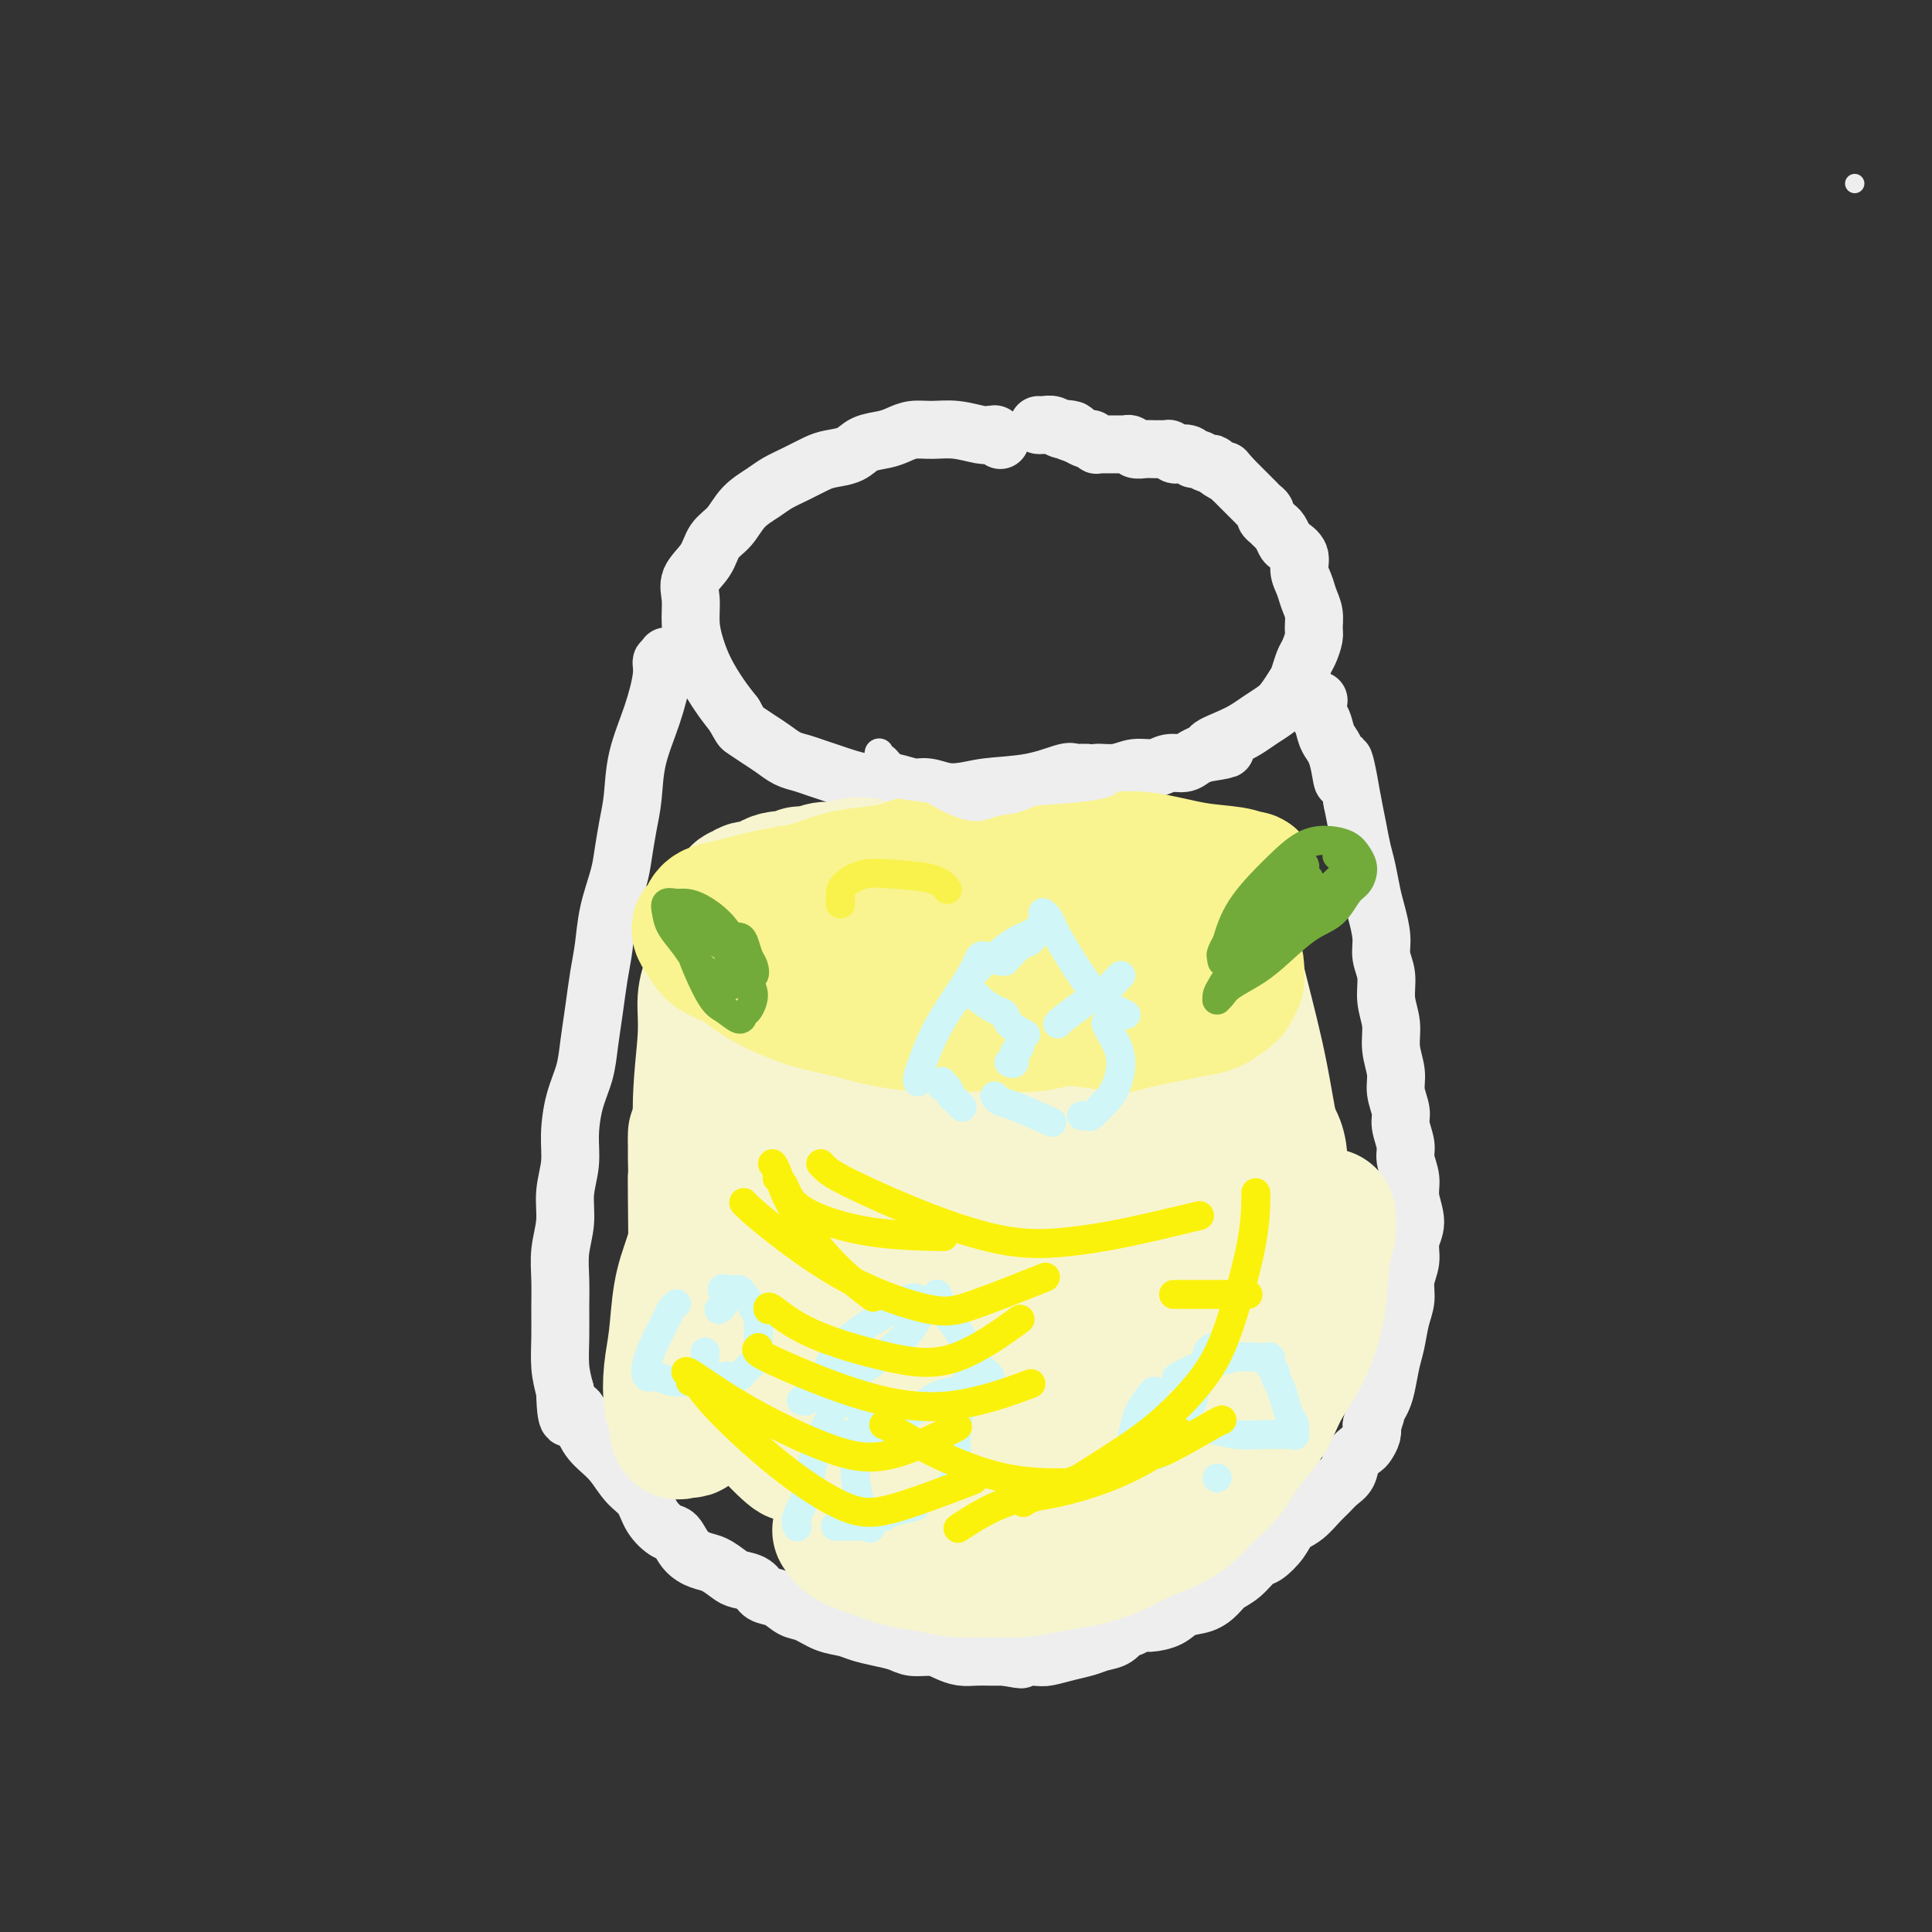 <svg viewBox='0 0 400 400' version='1.1' xmlns='http://www.w3.org/2000/svg' xmlns:xlink='http://www.w3.org/1999/xlink'><rect x="0" y="0" width="400" height="400" fill="#333333" stroke="none"/><g fill='none' stroke='rgb(238,238,238)' stroke-width='4' stroke-linecap='round' stroke-linejoin='round'><path d='M384,38c0.000,0.000 0.000,0.000 0,0c0.000,0.000 0.000,0.000 0,0c-0.000,0.000 0.000,0.000 0,0'/></g>
<g fill='none' stroke='rgb(238,238,238)' stroke-width='12' stroke-linecap='round' stroke-linejoin='round'><path d='M207,91c-0.032,-0.031 -0.064,-0.061 0,0c0.064,0.061 0.224,0.214 0,0c-0.224,-0.214 -0.831,-0.793 -1,-1c-0.169,-0.207 0.101,-0.041 0,0c-0.101,0.041 -0.572,-0.042 -1,0c-0.428,0.042 -0.814,0.210 -2,0c-1.186,-0.210 -3.173,-0.799 -5,-1c-1.827,-0.201 -3.494,-0.013 -5,0c-1.506,0.013 -2.853,-0.147 -4,0c-1.147,0.147 -2.096,0.603 -3,1c-0.904,0.397 -1.763,0.736 -3,1c-1.237,0.264 -2.851,0.455 -4,1c-1.149,0.545 -1.834,1.444 -3,2c-1.166,0.556 -2.814,0.767 -4,1c-1.186,0.233 -1.910,0.487 -3,1c-1.090,0.513 -2.546,1.285 -4,2c-1.454,0.715 -2.908,1.373 -4,2c-1.092,0.627 -1.824,1.224 -3,2c-1.176,0.776 -2.796,1.733 -4,3c-1.204,1.267 -1.993,2.844 -3,4c-1.007,1.156 -2.232,1.890 -3,3c-0.768,1.110 -1.079,2.596 -2,4c-0.921,1.404 -2.452,2.727 -3,4c-0.548,1.273 -0.114,2.497 0,4c0.114,1.503 -0.094,3.287 0,5c0.094,1.713 0.489,3.356 1,5c0.511,1.644 1.138,3.289 2,5c0.862,1.711 1.961,3.489 3,5c1.039,1.511 2.020,2.756 3,4'/><path d='M152,148c1.547,2.749 1.415,2.620 2,3c0.585,0.380 1.889,1.268 3,2c1.111,0.732 2.030,1.310 3,2c0.970,0.690 1.991,1.494 3,2c1.009,0.506 2.006,0.714 3,1c0.994,0.286 1.985,0.651 3,1c1.015,0.349 2.056,0.681 3,1c0.944,0.319 1.793,0.625 3,1c1.207,0.375 2.772,0.817 4,1c1.228,0.183 2.118,0.105 3,0c0.882,-0.105 1.757,-0.238 3,0c1.243,0.238 2.853,0.849 4,1c1.147,0.151 1.829,-0.156 3,0c1.171,0.156 2.830,0.775 4,1c1.170,0.225 1.849,0.056 3,0c1.151,-0.056 2.772,0.000 4,0c1.228,-0.000 2.062,-0.057 3,0c0.938,0.057 1.981,0.226 3,0c1.019,-0.226 2.015,-0.848 3,-1c0.985,-0.152 1.959,0.165 3,0c1.041,-0.165 2.147,-0.814 3,-1c0.853,-0.186 1.452,0.090 3,0c1.548,-0.090 4.046,-0.545 5,-1c0.954,-0.455 0.366,-0.911 1,-1c0.634,-0.089 2.491,0.187 4,0c1.509,-0.187 2.669,-0.838 4,-1c1.331,-0.162 2.832,0.164 4,0c1.168,-0.164 2.004,-0.817 3,-1c0.996,-0.183 2.153,0.105 3,0c0.847,-0.105 1.385,-0.601 2,-1c0.615,-0.399 1.308,-0.699 2,-1'/><path d='M249,156c8.525,-1.368 3.338,-0.790 2,-1c-1.338,-0.210 1.174,-1.210 3,-2c1.826,-0.790 2.965,-1.370 4,-2c1.035,-0.630 1.965,-1.308 3,-2c1.035,-0.692 2.175,-1.397 3,-2c0.825,-0.603 1.334,-1.105 2,-2c0.666,-0.895 1.489,-2.183 2,-3c0.511,-0.817 0.711,-1.163 1,-2c0.289,-0.837 0.667,-2.167 1,-3c0.333,-0.833 0.622,-1.171 1,-2c0.378,-0.829 0.845,-2.150 1,-3c0.155,-0.850 -0.001,-1.228 0,-2c0.001,-0.772 0.160,-1.940 0,-3c-0.160,-1.060 -0.638,-2.014 -1,-3c-0.362,-0.986 -0.608,-2.003 -1,-3c-0.392,-0.997 -0.931,-1.973 -1,-3c-0.069,-1.027 0.332,-2.107 0,-3c-0.332,-0.893 -1.398,-1.601 -2,-2c-0.602,-0.399 -0.740,-0.488 -1,-1c-0.260,-0.512 -0.643,-1.447 -1,-2c-0.357,-0.553 -0.687,-0.726 -1,-1c-0.313,-0.274 -0.609,-0.651 -1,-1c-0.391,-0.349 -0.878,-0.671 -1,-1c-0.122,-0.329 0.122,-0.666 0,-1c-0.122,-0.334 -0.610,-0.667 -1,-1c-0.390,-0.333 -0.682,-0.667 -1,-1c-0.318,-0.333 -0.663,-0.667 -1,-1c-0.337,-0.333 -0.668,-0.667 -1,-1c-0.332,-0.333 -0.666,-0.667 -1,-1c-0.334,-0.333 -0.667,-0.667 -1,-1c-0.333,-0.333 -0.667,-0.667 -1,-1'/><path d='M255,99c-2.285,-2.659 -0.997,-1.305 -1,-1c-0.003,0.305 -1.296,-0.439 -2,-1c-0.704,-0.561 -0.817,-0.939 -1,-1c-0.183,-0.061 -0.434,0.194 -1,0c-0.566,-0.194 -1.447,-0.835 -2,-1c-0.553,-0.165 -0.779,0.148 -1,0c-0.221,-0.148 -0.436,-0.758 -1,-1c-0.564,-0.242 -1.476,-0.117 -2,0c-0.524,0.117 -0.661,0.228 -1,0c-0.339,-0.228 -0.878,-0.793 -1,-1c-0.122,-0.207 0.175,-0.055 0,0c-0.175,0.055 -0.823,0.015 -1,0c-0.177,-0.015 0.118,-0.003 0,0c-0.118,0.003 -0.647,-0.003 -1,0c-0.353,0.003 -0.529,0.015 -1,0c-0.471,-0.015 -1.238,-0.057 -2,0c-0.762,0.057 -1.518,0.211 -2,0c-0.482,-0.211 -0.689,-0.789 -1,-1c-0.311,-0.211 -0.727,-0.057 -1,0c-0.273,0.057 -0.403,0.015 -1,0c-0.597,-0.015 -1.661,-0.004 -2,0c-0.339,0.004 0.049,0.001 0,0c-0.049,-0.001 -0.534,0.001 -1,0c-0.466,-0.001 -0.913,-0.004 -1,0c-0.087,0.004 0.188,0.015 0,0c-0.188,-0.015 -0.837,-0.056 -1,0c-0.163,0.056 0.161,0.208 0,0c-0.161,-0.208 -0.806,-0.777 -1,-1c-0.194,-0.223 0.063,-0.098 0,0c-0.063,0.098 -0.447,0.171 -1,0c-0.553,-0.171 -1.277,-0.585 -2,-1'/><path d='M223,90c-5.080,-1.635 -1.782,-1.223 -1,-1c0.782,0.223 -0.954,0.256 -2,0c-1.046,-0.256 -1.404,-0.801 -2,-1c-0.596,-0.199 -1.430,-0.054 -2,0c-0.570,0.054 -0.877,0.015 -1,0c-0.123,-0.015 -0.061,-0.008 0,0'/><path d='M138,136c0.009,0.033 0.018,0.067 0,0c-0.018,-0.067 -0.062,-0.233 0,0c0.062,0.233 0.230,0.867 0,1c-0.230,0.133 -0.860,-0.234 -1,0c-0.140,0.234 0.208,1.067 0,3c-0.208,1.933 -0.973,4.964 -2,8c-1.027,3.036 -2.316,6.077 -3,9c-0.684,2.923 -0.765,5.728 -1,8c-0.235,2.272 -0.626,4.010 -1,6c-0.374,1.990 -0.730,4.231 -1,6c-0.270,1.769 -0.453,3.065 -1,5c-0.547,1.935 -1.456,4.508 -2,7c-0.544,2.492 -0.722,4.903 -1,7c-0.278,2.097 -0.655,3.881 -1,6c-0.345,2.119 -0.657,4.571 -1,7c-0.343,2.429 -0.718,4.833 -1,7c-0.282,2.167 -0.472,4.097 -1,6c-0.528,1.903 -1.394,3.778 -2,6c-0.606,2.222 -0.951,4.792 -1,7c-0.049,2.208 0.197,4.056 0,6c-0.197,1.944 -0.837,3.985 -1,6c-0.163,2.015 0.153,4.004 0,6c-0.153,1.996 -0.774,4.000 -1,6c-0.226,2.000 -0.058,3.997 0,6c0.058,2.003 0.005,4.011 0,6c-0.005,1.989 0.037,3.959 0,6c-0.037,2.041 -0.153,4.155 0,6c0.153,1.845 0.577,3.423 1,5'/><path d='M117,288c0.215,8.918 1.254,4.714 2,4c0.746,-0.714 1.201,2.062 2,4c0.799,1.938 1.942,3.039 3,4c1.058,0.961 2.030,1.781 3,3c0.970,1.219 1.937,2.836 3,4c1.063,1.164 2.223,1.877 3,3c0.777,1.123 1.170,2.658 2,4c0.830,1.342 2.098,2.491 3,3c0.902,0.509 1.439,0.378 2,1c0.561,0.622 1.146,1.998 2,3c0.854,1.002 1.976,1.629 3,2c1.024,0.371 1.950,0.485 3,1c1.050,0.515 2.224,1.432 3,2c0.776,0.568 1.156,0.786 2,1c0.844,0.214 2.154,0.423 3,1c0.846,0.577 1.229,1.520 2,2c0.771,0.480 1.928,0.496 3,1c1.072,0.504 2.057,1.497 3,2c0.943,0.503 1.844,0.516 3,1c1.156,0.484 2.568,1.439 4,2c1.432,0.561 2.885,0.729 4,1c1.115,0.271 1.891,0.646 3,1c1.109,0.354 2.551,0.686 4,1c1.449,0.314 2.905,0.610 4,1c1.095,0.390 1.829,0.875 3,1c1.171,0.125 2.778,-0.110 4,0c1.222,0.110 2.060,0.565 3,1c0.940,0.435 1.984,0.848 3,1c1.016,0.152 2.004,0.041 3,0c0.996,-0.041 1.999,-0.012 3,0c1.001,0.012 2.001,0.006 3,0'/><path d='M208,343c5.969,1.086 2.393,0.302 2,0c-0.393,-0.302 2.397,-0.123 4,0c1.603,0.123 2.018,0.189 3,0c0.982,-0.189 2.529,-0.633 4,-1c1.471,-0.367 2.865,-0.658 4,-1c1.135,-0.342 2.009,-0.737 3,-1c0.991,-0.263 2.098,-0.396 3,-1c0.902,-0.604 1.600,-1.680 2,-2c0.400,-0.320 0.504,0.118 1,0c0.496,-0.118 1.385,-0.790 2,-1c0.615,-0.210 0.955,0.043 2,0c1.045,-0.043 2.793,-0.382 4,-1c1.207,-0.618 1.873,-1.515 3,-2c1.127,-0.485 2.715,-0.558 4,-1c1.285,-0.442 2.269,-1.255 3,-2c0.731,-0.745 1.211,-1.424 2,-2c0.789,-0.576 1.887,-1.050 3,-2c1.113,-0.950 2.240,-2.375 3,-3c0.760,-0.625 1.152,-0.450 2,-1c0.848,-0.550 2.153,-1.824 3,-3c0.847,-1.176 1.238,-2.255 2,-3c0.762,-0.745 1.896,-1.157 3,-2c1.104,-0.843 2.179,-2.116 3,-3c0.821,-0.884 1.390,-1.378 2,-2c0.610,-0.622 1.262,-1.370 2,-2c0.738,-0.630 1.560,-1.141 2,-2c0.440,-0.859 0.496,-2.064 1,-3c0.504,-0.936 1.455,-1.601 2,-2c0.545,-0.399 0.685,-0.530 1,-1c0.315,-0.470 0.804,-1.277 1,-2c0.196,-0.723 0.098,-1.361 0,-2'/><path d='M284,295c0.952,-2.135 0.833,-2.474 1,-3c0.167,-0.526 0.622,-1.239 1,-2c0.378,-0.761 0.680,-1.571 1,-3c0.320,-1.429 0.659,-3.477 1,-5c0.341,-1.523 0.684,-2.521 1,-4c0.316,-1.479 0.605,-3.438 1,-5c0.395,-1.562 0.895,-2.727 1,-4c0.105,-1.273 -0.186,-2.654 0,-4c0.186,-1.346 0.850,-2.656 1,-4c0.150,-1.344 -0.212,-2.723 0,-4c0.212,-1.277 1.000,-2.451 1,-4c-0.000,-1.549 -0.789,-3.472 -1,-5c-0.211,-1.528 0.155,-2.663 0,-4c-0.155,-1.337 -0.830,-2.878 -1,-4c-0.170,-1.122 0.166,-1.825 0,-3c-0.166,-1.175 -0.833,-2.823 -1,-4c-0.167,-1.177 0.167,-1.882 0,-3c-0.167,-1.118 -0.833,-2.650 -1,-4c-0.167,-1.350 0.167,-2.517 0,-4c-0.167,-1.483 -0.833,-3.281 -1,-5c-0.167,-1.719 0.166,-3.357 0,-5c-0.166,-1.643 -0.832,-3.290 -1,-5c-0.168,-1.710 0.162,-3.485 0,-5c-0.162,-1.515 -0.817,-2.772 -1,-4c-0.183,-1.228 0.106,-2.427 0,-4c-0.106,-1.573 -0.606,-3.518 -1,-5c-0.394,-1.482 -0.683,-2.499 -1,-4c-0.317,-1.501 -0.662,-3.485 -1,-5c-0.338,-1.515 -0.668,-2.562 -1,-4c-0.332,-1.438 -0.666,-3.268 -1,-5c-0.334,-1.732 -0.667,-3.366 -1,-5'/><path d='M280,166c-2.432,-14.402 -2.014,-6.909 -2,-5c0.014,1.909 -0.378,-1.768 -1,-4c-0.622,-2.232 -1.474,-3.018 -2,-4c-0.526,-0.982 -0.726,-2.158 -1,-3c-0.274,-0.842 -0.623,-1.350 -1,-2c-0.377,-0.650 -0.781,-1.442 -1,-2c-0.219,-0.558 -0.251,-0.881 0,-1c0.251,-0.119 0.786,-0.034 1,0c0.214,0.034 0.107,0.017 0,0'/></g>
<g fill='none' stroke='rgb(247,245,208)' stroke-width='28' stroke-linecap='round' stroke-linejoin='round'><path d='M149,192c-0.003,0.016 -0.005,0.033 0,0c0.005,-0.033 0.019,-0.114 0,0c-0.019,0.114 -0.070,0.424 0,1c0.070,0.576 0.262,1.416 1,3c0.738,1.584 2.021,3.910 5,7c2.979,3.090 7.654,6.944 12,10c4.346,3.056 8.362,5.314 13,7c4.638,1.686 9.899,2.800 15,4c5.101,1.200 10.042,2.488 15,3c4.958,0.512 9.932,0.249 14,0c4.068,-0.249 7.228,-0.484 10,-1c2.772,-0.516 5.155,-1.313 7,-2c1.845,-0.687 3.150,-1.263 4,-2c0.850,-0.737 1.244,-1.636 1,-3c-0.244,-1.364 -1.124,-3.193 -2,-5c-0.876,-1.807 -1.746,-3.590 -3,-5c-1.254,-1.410 -2.892,-2.446 -5,-4c-2.108,-1.554 -4.686,-3.625 -7,-5c-2.314,-1.375 -4.365,-2.053 -7,-3c-2.635,-0.947 -5.854,-2.164 -9,-3c-3.146,-0.836 -6.217,-1.292 -9,-2c-2.783,-0.708 -5.277,-1.669 -8,-2c-2.723,-0.331 -5.677,-0.032 -8,0c-2.323,0.032 -4.017,-0.202 -6,0c-1.983,0.202 -4.256,0.839 -6,1c-1.744,0.161 -2.959,-0.153 -4,0c-1.041,0.153 -1.908,0.773 -3,1c-1.092,0.227 -2.409,0.061 -3,0c-0.591,-0.061 -0.454,-0.017 -1,0c-0.546,0.017 -1.773,0.009 -3,0'/><path d='M162,192c-5.415,0.496 -1.954,0.735 -1,1c0.954,0.265 -0.599,0.556 -1,1c-0.401,0.444 0.350,1.043 1,2c0.650,0.957 1.200,2.274 3,4c1.800,1.726 4.849,3.862 8,6c3.151,2.138 6.405,4.280 10,6c3.595,1.720 7.530,3.019 12,4c4.470,0.981 9.476,1.643 14,2c4.524,0.357 8.565,0.408 12,0c3.435,-0.408 6.264,-1.274 9,-2c2.736,-0.726 5.378,-1.313 7,-2c1.622,-0.687 2.224,-1.475 3,-2c0.776,-0.525 1.725,-0.789 2,-2c0.275,-1.211 -0.123,-3.371 0,-4c0.123,-0.629 0.768,0.271 0,-1c-0.768,-1.271 -2.948,-4.715 -4,-6c-1.052,-1.285 -0.976,-0.413 -2,-1c-1.024,-0.587 -3.150,-2.633 -5,-4c-1.850,-1.367 -3.425,-2.054 -5,-3c-1.575,-0.946 -3.150,-2.151 -5,-3c-1.850,-0.849 -3.974,-1.340 -6,-2c-2.026,-0.660 -3.952,-1.487 -6,-2c-2.048,-0.513 -4.217,-0.710 -6,-1c-1.783,-0.290 -3.179,-0.671 -5,-1c-1.821,-0.329 -4.066,-0.606 -6,-1c-1.934,-0.394 -3.557,-0.905 -5,-1c-1.443,-0.095 -2.707,0.226 -4,0c-1.293,-0.226 -2.615,-0.999 -4,-1c-1.385,-0.001 -2.835,0.769 -4,1c-1.165,0.231 -2.047,-0.077 -3,0c-0.953,0.077 -1.976,0.538 -3,1'/><path d='M168,181c-3.203,0.095 -2.210,-0.168 -2,0c0.210,0.168 -0.361,0.767 -1,1c-0.639,0.233 -1.345,0.100 -2,0c-0.655,-0.100 -1.261,-0.166 -2,0c-0.739,0.166 -1.613,0.565 -2,1c-0.387,0.435 -0.289,0.907 -1,1c-0.711,0.093 -2.232,-0.193 -3,0c-0.768,0.193 -0.784,0.865 -1,1c-0.216,0.135 -0.632,-0.266 -1,0c-0.368,0.266 -0.688,1.199 -1,2c-0.312,0.801 -0.618,1.469 -1,2c-0.382,0.531 -0.841,0.924 -1,2c-0.159,1.076 -0.017,2.836 0,4c0.017,1.164 -0.089,1.731 0,3c0.089,1.269 0.375,3.241 1,5c0.625,1.759 1.589,3.306 3,5c1.411,1.694 3.268,3.536 5,5c1.732,1.464 3.339,2.551 7,4c3.661,1.449 9.377,3.261 12,4c2.623,0.739 2.154,0.406 3,0c0.846,-0.406 3.008,-0.884 4,-1c0.992,-0.116 0.815,0.129 1,0c0.185,-0.129 0.731,-0.632 1,-1c0.269,-0.368 0.261,-0.601 0,-1c-0.261,-0.399 -0.775,-0.964 -2,-2c-1.225,-1.036 -3.159,-2.544 -5,-4c-1.841,-1.456 -3.587,-2.860 -6,-4c-2.413,-1.140 -5.492,-2.017 -8,-3c-2.508,-0.983 -4.444,-2.072 -6,-3c-1.556,-0.928 -2.730,-1.694 -4,-2c-1.270,-0.306 -2.635,-0.153 -4,0'/><path d='M152,200c-3.747,-1.354 -2.113,-0.740 -2,0c0.113,0.740 -1.295,1.606 -2,2c-0.705,0.394 -0.707,0.315 -1,1c-0.293,0.685 -0.878,2.132 -1,4c-0.122,1.868 0.220,4.155 0,8c-0.220,3.845 -1.001,9.246 -1,15c0.001,5.754 0.785,11.861 1,17c0.215,5.139 -0.139,9.310 0,13c0.139,3.690 0.769,6.901 1,9c0.231,2.099 0.061,3.088 0,4c-0.061,0.912 -0.014,1.747 0,2c0.014,0.253 -0.003,-0.075 0,0c0.003,0.075 0.028,0.552 0,0c-0.028,-0.552 -0.109,-2.132 0,-4c0.109,-1.868 0.407,-4.023 1,-7c0.593,-2.977 1.480,-6.775 2,-11c0.520,-4.225 0.671,-8.877 1,-13c0.329,-4.123 0.834,-7.719 1,-11c0.166,-3.281 -0.007,-6.249 0,-8c0.007,-1.751 0.195,-2.286 0,-3c-0.195,-0.714 -0.774,-1.606 -1,-2c-0.226,-0.394 -0.099,-0.291 0,0c0.099,0.291 0.171,0.769 0,2c-0.171,1.231 -0.586,3.216 -1,7c-0.414,3.784 -0.828,9.369 -1,15c-0.172,5.631 -0.102,11.310 0,17c0.102,5.690 0.237,11.392 1,16c0.763,4.608 2.153,8.122 3,11c0.847,2.878 1.151,5.121 3,8c1.849,2.879 5.243,6.394 7,8c1.757,1.606 1.879,1.303 2,1'/><path d='M165,301c2.432,1.488 4.012,0.709 6,0c1.988,-0.709 4.383,-1.349 7,-3c2.617,-1.651 5.457,-4.312 8,-7c2.543,-2.688 4.790,-5.404 7,-9c2.210,-3.596 4.385,-8.071 6,-12c1.615,-3.929 2.671,-7.313 3,-11c0.329,-3.687 -0.067,-7.676 -1,-11c-0.933,-3.324 -2.401,-5.983 -4,-8c-1.599,-2.017 -3.329,-3.390 -5,-4c-1.671,-0.610 -3.283,-0.455 -5,0c-1.717,0.455 -3.540,1.209 -5,3c-1.460,1.791 -2.556,4.618 -4,8c-1.444,3.382 -3.237,7.320 -4,12c-0.763,4.680 -0.497,10.101 0,15c0.497,4.899 1.225,9.274 3,13c1.775,3.726 4.598,6.803 7,9c2.402,2.197 4.382,3.513 7,4c2.618,0.487 5.874,0.145 9,-1c3.126,-1.145 6.123,-3.093 9,-6c2.877,-2.907 5.634,-6.773 8,-11c2.366,-4.227 4.343,-8.814 6,-14c1.657,-5.186 2.996,-10.970 3,-16c0.004,-5.030 -1.327,-9.307 -3,-13c-1.673,-3.693 -3.687,-6.803 -6,-9c-2.313,-2.197 -4.925,-3.482 -8,-4c-3.075,-0.518 -6.615,-0.267 -10,1c-3.385,1.267 -6.617,3.552 -10,7c-3.383,3.448 -6.917,8.058 -10,13c-3.083,4.942 -5.715,10.215 -7,16c-1.285,5.785 -1.224,12.081 0,17c1.224,4.919 3.612,8.459 6,12'/><path d='M178,292c2.471,3.118 5.647,4.912 9,6c3.353,1.088 6.883,1.472 10,1c3.117,-0.472 5.819,-1.798 9,-4c3.181,-2.202 6.839,-5.281 10,-9c3.161,-3.719 5.824,-8.077 8,-13c2.176,-4.923 3.864,-10.411 5,-15c1.136,-4.589 1.718,-8.279 0,-13c-1.718,-4.721 -5.738,-10.471 -8,-13c-2.262,-2.529 -2.766,-1.836 -5,-2c-2.234,-0.164 -6.197,-1.185 -10,-1c-3.803,0.185 -7.444,1.575 -11,3c-3.556,1.425 -7.025,2.883 -10,5c-2.975,2.117 -5.456,4.893 -8,7c-2.544,2.107 -5.153,3.546 -7,5c-1.847,1.454 -2.933,2.924 -4,4c-1.067,1.076 -2.116,1.759 -3,2c-0.884,0.241 -1.602,0.041 -2,0c-0.398,-0.041 -0.474,0.076 -1,0c-0.526,-0.076 -1.502,-0.346 -2,-1c-0.498,-0.654 -0.518,-1.693 -1,-2c-0.482,-0.307 -1.425,0.117 -2,0c-0.575,-0.117 -0.783,-0.776 -1,-1c-0.217,-0.224 -0.442,-0.015 -1,0c-0.558,0.015 -1.449,-0.165 -2,0c-0.551,0.165 -0.764,0.677 -1,1c-0.236,0.323 -0.497,0.459 -1,1c-0.503,0.541 -1.248,1.488 -2,2c-0.752,0.512 -1.511,0.591 -2,1c-0.489,0.409 -0.709,1.149 -1,2c-0.291,0.851 -0.655,1.815 -1,3c-0.345,1.185 -0.673,2.593 -1,4'/><path d='M142,265c-1.426,3.027 -0.492,3.596 0,5c0.492,1.404 0.543,3.644 1,6c0.457,2.356 1.321,4.830 3,7c1.679,2.170 4.172,4.036 6,6c1.828,1.964 2.992,4.024 5,5c2.008,0.976 4.860,0.867 7,1c2.140,0.133 3.567,0.509 5,0c1.433,-0.509 2.871,-1.904 4,-3c1.129,-1.096 1.950,-1.893 3,-3c1.050,-1.107 2.328,-2.523 3,-4c0.672,-1.477 0.737,-3.013 1,-5c0.263,-1.987 0.724,-4.424 1,-7c0.276,-2.576 0.367,-5.292 0,-8c-0.367,-2.708 -1.192,-5.410 -2,-8c-0.808,-2.590 -1.599,-5.069 -3,-7c-1.401,-1.931 -3.414,-3.313 -5,-4c-1.586,-0.687 -2.746,-0.680 -4,-1c-1.254,-0.320 -2.601,-0.968 -4,-1c-1.399,-0.032 -2.850,0.553 -4,1c-1.150,0.447 -1.999,0.756 -3,1c-1.001,0.244 -2.155,0.423 -3,1c-0.845,0.577 -1.381,1.552 -2,2c-0.619,0.448 -1.321,0.370 -2,1c-0.679,0.630 -1.333,1.969 -2,3c-0.667,1.031 -1.345,1.754 -2,3c-0.655,1.246 -1.287,3.016 -2,5c-0.713,1.984 -1.509,4.184 -2,7c-0.491,2.816 -0.678,6.250 -1,9c-0.322,2.750 -0.779,4.817 -1,7c-0.221,2.183 -0.206,4.481 0,6c0.206,1.519 0.603,2.260 1,3'/><path d='M140,293c0.027,4.551 0.596,3.428 1,3c0.404,-0.428 0.643,-0.160 1,0c0.357,0.160 0.831,0.213 1,0c0.169,-0.213 0.031,-0.691 0,-1c-0.031,-0.309 0.044,-0.451 0,-2c-0.044,-1.549 -0.208,-4.507 0,-7c0.208,-2.493 0.788,-4.521 1,-12c0.212,-7.479 0.057,-20.411 0,-26c-0.057,-5.589 -0.015,-3.837 0,-4c0.015,-0.163 0.004,-2.242 0,-4c-0.004,-1.758 -0.001,-3.196 0,-4c0.001,-0.804 0.001,-0.974 0,-1c-0.001,-0.026 -0.003,0.091 0,0c0.003,-0.091 0.012,-0.391 0,0c-0.012,0.391 -0.044,1.472 0,2c0.044,0.528 0.163,0.504 1,4c0.837,3.496 2.392,10.512 3,14c0.608,3.488 0.268,3.446 1,6c0.732,2.554 2.534,7.703 4,12c1.466,4.297 2.595,7.742 4,11c1.405,3.258 3.086,6.328 5,9c1.914,2.672 4.062,4.944 6,7c1.938,2.056 3.665,3.895 6,5c2.335,1.105 5.278,1.474 8,2c2.722,0.526 5.222,1.208 8,1c2.778,-0.208 5.834,-1.307 9,-2c3.166,-0.693 6.442,-0.978 9,-2c2.558,-1.022 4.397,-2.779 6,-4c1.603,-1.221 2.970,-1.906 4,-3c1.030,-1.094 1.723,-2.598 2,-4c0.277,-1.402 0.139,-2.701 0,-4'/><path d='M220,289c0.171,-1.947 -0.402,-2.814 -1,-4c-0.598,-1.186 -1.223,-2.691 -2,-4c-0.777,-1.309 -1.707,-2.420 -3,-3c-1.293,-0.580 -2.949,-0.628 -5,-1c-2.051,-0.372 -4.496,-1.069 -7,-1c-2.504,0.069 -5.067,0.905 -8,2c-2.933,1.095 -6.238,2.449 -9,4c-2.762,1.551 -4.982,3.299 -7,5c-2.018,1.701 -3.834,3.355 -5,5c-1.166,1.645 -1.681,3.282 -2,5c-0.319,1.718 -0.442,3.519 0,5c0.442,1.481 1.448,2.644 3,4c1.552,1.356 3.651,2.905 6,4c2.349,1.095 4.950,1.736 8,2c3.050,0.264 6.550,0.152 10,0c3.450,-0.152 6.848,-0.344 10,-1c3.152,-0.656 6.056,-1.775 9,-3c2.944,-1.225 5.928,-2.556 8,-4c2.072,-1.444 3.231,-3.000 5,-5c1.769,-2.000 4.146,-4.444 6,-7c1.854,-2.556 3.183,-5.224 5,-8c1.817,-2.776 4.120,-5.658 6,-9c1.880,-3.342 3.336,-7.142 5,-11c1.664,-3.858 3.536,-7.774 5,-12c1.464,-4.226 2.520,-8.761 3,-13c0.480,-4.239 0.385,-8.180 0,-12c-0.385,-3.820 -1.059,-7.518 -2,-10c-0.941,-2.482 -2.149,-3.748 -3,-5c-0.851,-1.252 -1.344,-2.491 -2,-3c-0.656,-0.509 -1.473,-0.288 -2,0c-0.527,0.288 -0.763,0.644 -1,1'/><path d='M250,210c-0.711,0.380 -0.987,0.830 -1,2c-0.013,1.170 0.237,3.061 0,5c-0.237,1.939 -0.962,3.926 -1,7c-0.038,3.074 0.609,7.235 1,11c0.391,3.765 0.524,7.135 1,10c0.476,2.865 1.294,5.227 2,7c0.706,1.773 1.300,2.959 2,4c0.700,1.041 1.506,1.938 2,2c0.494,0.062 0.675,-0.712 1,-1c0.325,-0.288 0.794,-0.092 1,-1c0.206,-0.908 0.149,-2.920 0,-5c-0.149,-2.080 -0.389,-4.227 -1,-7c-0.611,-2.773 -1.592,-6.173 -2,-9c-0.408,-2.827 -0.242,-5.081 -1,-9c-0.758,-3.919 -2.441,-9.503 -3,-12c-0.559,-2.497 0.005,-1.908 0,-3c-0.005,-1.092 -0.579,-3.867 -1,-6c-0.421,-2.133 -0.690,-3.625 -1,-5c-0.310,-1.375 -0.660,-2.634 -1,-4c-0.340,-1.366 -0.668,-2.838 -1,-4c-0.332,-1.162 -0.667,-2.014 -1,-3c-0.333,-0.986 -0.663,-2.106 -1,-3c-0.337,-0.894 -0.680,-1.560 -1,-2c-0.320,-0.440 -0.618,-0.652 -1,-1c-0.382,-0.348 -0.849,-0.832 -1,-1c-0.151,-0.168 0.015,-0.020 0,0c-0.015,0.020 -0.210,-0.087 0,0c0.210,0.087 0.826,0.370 2,2c1.174,1.630 2.907,4.609 4,7c1.093,2.391 1.547,4.196 2,6'/><path d='M250,197c1.779,3.434 2.725,5.019 3,6c0.275,0.981 -0.123,1.359 0,3c0.123,1.641 0.765,4.545 1,6c0.235,1.455 0.063,1.462 0,2c-0.063,0.538 -0.017,1.608 0,2c0.017,0.392 0.005,0.107 0,0c-0.005,-0.107 -0.002,-0.035 0,0c0.002,0.035 0.002,0.032 0,0c-0.002,-0.032 -0.008,-0.094 0,0c0.008,0.094 0.029,0.343 0,1c-0.029,0.657 -0.108,1.723 0,3c0.108,1.277 0.405,2.765 1,5c0.595,2.235 1.489,5.216 2,8c0.511,2.784 0.638,5.371 1,8c0.362,2.629 0.959,5.301 1,8c0.041,2.699 -0.474,5.426 -1,8c-0.526,2.574 -1.064,4.996 -2,7c-0.936,2.004 -2.271,3.590 -4,5c-1.729,1.410 -3.853,2.642 -6,4c-2.147,1.358 -4.319,2.840 -7,4c-2.681,1.160 -5.873,1.999 -9,3c-3.127,1.001 -6.190,2.166 -9,3c-2.810,0.834 -5.366,1.337 -8,2c-2.634,0.663 -5.346,1.487 -7,2c-1.654,0.513 -2.252,0.715 -3,1c-0.748,0.285 -1.648,0.655 -2,1c-0.352,0.345 -0.158,0.667 0,1c0.158,0.333 0.279,0.677 1,1c0.721,0.323 2.040,0.625 4,1c1.960,0.375 4.560,0.821 7,1c2.440,0.179 4.720,0.089 7,0'/><path d='M220,293c4.451,0.490 6.077,0.214 8,0c1.923,-0.214 4.141,-0.367 6,-1c1.859,-0.633 3.357,-1.745 5,-3c1.643,-1.255 3.430,-2.653 5,-4c1.570,-1.347 2.924,-2.644 4,-4c1.076,-1.356 1.874,-2.772 3,-4c1.126,-1.228 2.578,-2.269 4,-4c1.422,-1.731 2.812,-4.154 4,-6c1.188,-1.846 2.173,-3.116 3,-5c0.827,-1.884 1.497,-4.382 2,-7c0.503,-2.618 0.838,-5.356 1,-8c0.162,-2.644 0.149,-5.193 0,-7c-0.149,-1.807 -0.436,-2.871 -1,-4c-0.564,-1.129 -1.405,-2.323 -2,-3c-0.595,-0.677 -0.944,-0.837 -1,-1c-0.056,-0.163 0.182,-0.329 0,0c-0.182,0.329 -0.784,1.151 -1,2c-0.216,0.849 -0.045,1.724 0,3c0.045,1.276 -0.035,2.953 0,5c0.035,2.047 0.184,4.463 0,7c-0.184,2.537 -0.702,5.193 -1,8c-0.298,2.807 -0.377,5.763 -1,9c-0.623,3.237 -1.789,6.754 -3,10c-1.211,3.246 -2.467,6.222 -4,9c-1.533,2.778 -3.342,5.357 -5,8c-1.658,2.643 -3.166,5.349 -5,7c-1.834,1.651 -3.994,2.246 -6,3c-2.006,0.754 -3.857,1.666 -6,2c-2.143,0.334 -4.577,0.090 -7,0c-2.423,-0.090 -4.835,-0.026 -7,0c-2.165,0.026 -4.082,0.013 -6,0'/><path d='M209,305c-4.422,-0.043 -5.476,-0.151 -7,0c-1.524,0.151 -3.518,0.562 -5,1c-1.482,0.438 -2.451,0.902 -3,1c-0.549,0.098 -0.679,-0.170 -1,0c-0.321,0.170 -0.832,0.778 -1,1c-0.168,0.222 0.008,0.060 0,0c-0.008,-0.060 -0.198,-0.016 0,0c0.198,0.016 0.785,0.004 1,0c0.215,-0.004 0.056,-0.001 0,0c-0.056,0.001 -0.011,0.000 0,0c0.011,-0.000 -0.011,-0.000 0,0c0.011,0.000 0.054,0.000 0,0c-0.054,-0.000 -0.207,-0.000 0,0c0.207,0.000 0.773,0.000 1,0c0.227,-0.000 0.113,-0.000 0,0'/><path d='M275,252c0.000,0.005 0.001,0.011 0,0c-0.001,-0.011 -0.003,-0.038 0,0c0.003,0.038 0.013,0.143 0,0c-0.013,-0.143 -0.047,-0.532 0,0c0.047,0.532 0.175,1.986 0,3c-0.175,1.014 -0.655,1.588 -1,4c-0.345,2.412 -0.556,6.661 -1,10c-0.444,3.339 -1.122,5.766 -2,8c-0.878,2.234 -1.956,4.275 -3,6c-1.044,1.725 -2.053,3.136 -3,5c-0.947,1.864 -1.830,4.183 -3,6c-1.170,1.817 -2.626,3.134 -4,5c-1.374,1.866 -2.666,4.281 -4,6c-1.334,1.719 -2.710,2.743 -4,4c-1.290,1.257 -2.493,2.746 -4,4c-1.507,1.254 -3.318,2.272 -5,3c-1.682,0.728 -3.234,1.166 -5,2c-1.766,0.834 -3.745,2.066 -6,3c-2.255,0.934 -4.787,1.572 -7,2c-2.213,0.428 -4.106,0.647 -6,1c-1.894,0.353 -3.790,0.838 -6,1c-2.210,0.162 -4.736,-0.001 -7,0c-2.264,0.001 -4.266,0.167 -6,0c-1.734,-0.167 -3.200,-0.665 -5,-1c-1.800,-0.335 -3.932,-0.507 -6,-1c-2.068,-0.493 -4.070,-1.307 -6,-2c-1.930,-0.693 -3.789,-1.263 -5,-2c-1.211,-0.737 -1.775,-1.639 -2,-2c-0.225,-0.361 -0.113,-0.180 0,0'/><path d='M266,252c-0.001,0.123 -0.003,0.246 0,0c0.003,-0.246 0.009,-0.861 0,-1c-0.009,-0.139 -0.033,0.199 0,0c0.033,-0.199 0.122,-0.935 0,-2c-0.122,-1.065 -0.455,-2.458 -1,-5c-0.545,-2.542 -1.302,-6.231 -2,-10c-0.698,-3.769 -1.339,-7.617 -2,-11c-0.661,-3.383 -1.344,-6.301 -2,-9c-0.656,-2.699 -1.286,-5.179 -2,-8c-0.714,-2.821 -1.511,-5.983 -2,-8c-0.489,-2.017 -0.670,-2.889 -1,-4c-0.330,-1.111 -0.809,-2.460 -1,-3c-0.191,-0.540 -0.096,-0.270 0,0'/></g>
<g fill='none' stroke='rgb(249,244,144)' stroke-width='28' stroke-linecap='round' stroke-linejoin='round'><path d='M259,183c-0.002,0.008 -0.005,0.016 0,0c0.005,-0.016 0.017,-0.056 0,0c-0.017,0.056 -0.063,0.208 0,0c0.063,-0.208 0.234,-0.775 0,-1c-0.234,-0.225 -0.872,-0.106 -1,0c-0.128,0.106 0.253,0.200 0,0c-0.253,-0.200 -1.140,-0.695 -3,-1c-1.860,-0.305 -4.691,-0.420 -8,-1c-3.309,-0.580 -7.094,-1.624 -10,-2c-2.906,-0.376 -4.934,-0.086 -7,0c-2.066,0.086 -4.172,-0.034 -6,0c-1.828,0.034 -3.380,0.223 -5,0c-1.620,-0.223 -3.310,-0.856 -5,-1c-1.690,-0.144 -3.381,0.203 -5,0c-1.619,-0.203 -3.166,-0.955 -5,-1c-1.834,-0.045 -3.955,0.617 -6,1c-2.045,0.383 -4.013,0.488 -6,1c-1.987,0.512 -3.993,1.433 -6,2c-2.007,0.567 -4.014,0.782 -6,1c-1.986,0.218 -3.952,0.440 -6,1c-2.048,0.560 -4.179,1.460 -6,2c-1.821,0.540 -3.332,0.721 -5,1c-1.668,0.279 -3.493,0.656 -5,1c-1.507,0.344 -2.694,0.656 -4,1c-1.306,0.344 -2.730,0.721 -4,1c-1.270,0.279 -2.387,0.462 -3,1c-0.613,0.538 -0.721,1.433 -1,2c-0.279,0.567 -0.729,0.807 -1,1c-0.271,0.193 -0.363,0.341 0,1c0.363,0.659 1.182,1.830 2,3'/><path d='M147,196c0.887,1.578 3.105,2.023 5,3c1.895,0.977 3.466,2.486 6,4c2.534,1.514 6.030,3.033 9,4c2.970,0.967 5.415,1.383 8,2c2.585,0.617 5.310,1.434 8,2c2.690,0.566 5.346,0.880 8,1c2.654,0.120 5.308,0.045 8,0c2.692,-0.045 5.422,-0.061 8,0c2.578,0.061 5.003,0.199 7,0c1.997,-0.199 3.565,-0.736 5,-1c1.435,-0.264 2.735,-0.256 5,0c2.265,0.256 5.494,0.759 7,1c1.506,0.241 1.288,0.220 2,0c0.712,-0.220 2.355,-0.640 4,-1c1.645,-0.360 3.291,-0.659 5,-1c1.709,-0.341 3.481,-0.725 5,-1c1.519,-0.275 2.785,-0.440 4,-1c1.215,-0.560 2.379,-1.515 3,-2c0.621,-0.485 0.700,-0.499 1,-1c0.300,-0.501 0.820,-1.488 1,-2c0.180,-0.512 0.020,-0.550 0,-1c-0.020,-0.450 0.102,-1.314 0,-2c-0.102,-0.686 -0.427,-1.196 -1,-2c-0.573,-0.804 -1.393,-1.902 -2,-3c-0.607,-1.098 -1.001,-2.196 -2,-3c-0.999,-0.804 -2.604,-1.315 -4,-2c-1.396,-0.685 -2.584,-1.543 -4,-2c-1.416,-0.457 -3.060,-0.514 -5,-1c-1.940,-0.486 -4.176,-1.400 -6,-2c-1.824,-0.600 -3.235,-0.886 -5,-1c-1.765,-0.114 -3.882,-0.057 -6,0'/><path d='M221,184c-5.487,-1.269 -4.204,-0.441 -5,0c-0.796,0.441 -3.672,0.497 -6,1c-2.328,0.503 -4.108,1.455 -6,2c-1.892,0.545 -3.898,0.684 -6,1c-2.102,0.316 -4.302,0.808 -6,1c-1.698,0.192 -2.893,0.084 -4,0c-1.107,-0.084 -2.126,-0.144 -3,0c-0.874,0.144 -1.604,0.491 -1,1c0.604,0.509 2.541,1.180 4,2c1.459,0.820 2.441,1.789 3,2c0.559,0.211 0.696,-0.335 3,0c2.304,0.335 6.774,1.552 10,2c3.226,0.448 5.207,0.128 6,0c0.793,-0.128 0.396,-0.064 0,0'/></g>
<g fill='none' stroke='rgb(238,238,238)' stroke-width='6' stroke-linecap='round' stroke-linejoin='round'><path d='M182,156c-0.005,0.034 -0.010,0.068 0,0c0.010,-0.068 0.037,-0.238 0,0c-0.037,0.238 -0.136,0.886 0,1c0.136,0.114 0.507,-0.304 1,0c0.493,0.304 1.106,1.332 2,2c0.894,0.668 2.067,0.976 4,2c1.933,1.024 4.624,2.762 7,4c2.376,1.238 4.435,1.975 6,2c1.565,0.025 2.635,-0.663 4,-1c1.365,-0.337 3.024,-0.324 5,-1c1.976,-0.676 4.270,-2.041 6,-3c1.730,-0.959 2.897,-1.511 4,-2c1.103,-0.489 2.143,-0.915 3,-1c0.857,-0.085 1.530,0.172 2,0c0.470,-0.172 0.735,-0.774 1,-1c0.265,-0.226 0.530,-0.074 1,0c0.470,0.074 1.145,0.072 2,0c0.855,-0.072 1.889,-0.215 3,0c1.111,0.215 2.299,0.789 3,1c0.701,0.211 0.915,0.060 1,0c0.085,-0.060 0.043,-0.030 0,0'/><path d='M225,157c0.118,-0.001 0.235,-0.002 0,0c-0.235,0.002 -0.824,0.007 -1,0c-0.176,-0.007 0.061,-0.027 0,0c-0.061,0.027 -0.419,0.102 -1,0c-0.581,-0.102 -1.383,-0.382 -3,0c-1.617,0.382 -4.049,1.427 -7,2c-2.951,0.573 -6.422,0.676 -9,1c-2.578,0.324 -4.265,0.871 -6,1c-1.735,0.129 -3.519,-0.161 -5,0c-1.481,0.161 -2.659,0.771 -4,1c-1.341,0.229 -2.847,0.076 -4,0c-1.153,-0.076 -1.954,-0.074 -3,0c-1.046,0.074 -2.336,0.220 -3,0c-0.664,-0.220 -0.702,-0.806 -1,-1c-0.298,-0.194 -0.856,0.003 -1,0c-0.144,-0.003 0.125,-0.208 0,0c-0.125,0.208 -0.643,0.827 0,1c0.643,0.173 2.447,-0.100 5,0c2.553,0.100 5.854,0.573 9,1c3.146,0.427 6.136,0.808 9,1c2.864,0.192 5.603,0.196 10,0c4.397,-0.196 10.453,-0.591 14,-1c3.547,-0.409 4.585,-0.831 5,-1c0.415,-0.169 0.208,-0.084 0,0'/></g>
<g fill='none' stroke='rgb(115,171,58)' stroke-width='6' stroke-linecap='round' stroke-linejoin='round'><path d='M253,199c-0.000,-0.001 -0.001,-0.002 0,0c0.001,0.002 0.002,0.009 0,0c-0.002,-0.009 -0.009,-0.032 0,0c0.009,0.032 0.034,0.120 0,0c-0.034,-0.120 -0.128,-0.449 0,-1c0.128,-0.551 0.477,-1.325 1,-3c0.523,-1.675 1.222,-4.250 3,-7c1.778,-2.750 4.637,-5.673 7,-8c2.363,-2.327 4.230,-4.057 6,-5c1.770,-0.943 3.441,-1.098 5,-1c1.559,0.098 3.004,0.449 4,1c0.996,0.551 1.543,1.300 2,2c0.457,0.700 0.822,1.349 1,2c0.178,0.651 0.167,1.302 0,2c-0.167,0.698 -0.491,1.442 -1,2c-0.509,0.558 -1.205,0.929 -2,2c-0.795,1.071 -1.691,2.843 -3,4c-1.309,1.157 -3.033,1.700 -5,3c-1.967,1.300 -4.177,3.357 -6,5c-1.823,1.643 -3.259,2.871 -5,4c-1.741,1.129 -3.787,2.160 -5,3c-1.213,0.840 -1.594,1.491 -2,2c-0.406,0.509 -0.839,0.878 -1,1c-0.161,0.122 -0.050,-0.003 0,0c0.050,0.003 0.040,0.135 0,0c-0.040,-0.135 -0.108,-0.538 0,-1c0.108,-0.462 0.394,-0.983 1,-2c0.606,-1.017 1.534,-2.530 3,-4c1.466,-1.470 3.472,-2.896 6,-5c2.528,-2.104 5.580,-4.887 8,-7c2.420,-2.113 4.210,-3.557 6,-5'/><path d='M276,183c4.179,-4.127 3.126,-2.944 3,-3c-0.126,-0.056 0.673,-1.349 1,-2c0.327,-0.651 0.180,-0.659 0,-1c-0.180,-0.341 -0.395,-1.015 -1,-1c-0.605,0.015 -1.602,0.719 -2,1c-0.398,0.281 -0.199,0.141 0,0'/><path d='M271,182c-0.011,-0.125 -0.022,-0.251 0,0c0.022,0.251 0.077,0.877 0,1c-0.077,0.123 -0.287,-0.258 -1,0c-0.713,0.258 -1.929,1.155 -3,2c-1.071,0.845 -1.997,1.637 -4,3c-2.003,1.363 -5.082,3.295 -7,5c-1.918,1.705 -2.674,3.181 -3,4c-0.326,0.819 -0.224,0.979 0,1c0.224,0.021 0.568,-0.098 1,0c0.432,0.098 0.952,0.413 2,0c1.048,-0.413 2.624,-1.553 4,-3c1.376,-1.447 2.551,-3.200 4,-5c1.449,-1.800 3.171,-3.646 4,-5c0.829,-1.354 0.766,-2.216 1,-3c0.234,-0.784 0.765,-1.492 1,-2c0.235,-0.508 0.173,-0.818 0,-1c-0.173,-0.182 -0.458,-0.236 -1,0c-0.542,0.236 -1.340,0.760 -2,1c-0.660,0.240 -1.182,0.194 -2,1c-0.818,0.806 -1.930,2.463 -3,4c-1.070,1.537 -2.096,2.952 -3,4c-0.904,1.048 -1.687,1.728 -2,2c-0.313,0.272 -0.157,0.136 0,0'/><path d='M269,180c-0.356,-0.056 -0.712,-0.113 -1,0c-0.288,0.113 -0.508,0.394 -1,1c-0.492,0.606 -1.256,1.535 -2,2c-0.744,0.465 -1.467,0.465 -3,2c-1.533,1.535 -3.874,4.606 -5,6c-1.126,1.394 -1.036,1.113 -1,1c0.036,-0.113 0.018,-0.056 0,0'/><path d='M142,190c0.000,0.028 0.000,0.056 0,0c-0.000,-0.056 -0.001,-0.198 0,0c0.001,0.198 0.005,0.734 0,1c-0.005,0.266 -0.019,0.262 0,1c0.019,0.738 0.071,2.219 1,5c0.929,2.781 2.735,6.863 4,9c1.265,2.137 1.990,2.329 3,3c1.010,0.671 2.306,1.822 3,2c0.694,0.178 0.786,-0.615 1,-1c0.214,-0.385 0.549,-0.360 1,-1c0.451,-0.640 1.017,-1.945 1,-3c-0.017,-1.055 -0.616,-1.858 -1,-3c-0.384,-1.142 -0.554,-2.621 -1,-4c-0.446,-1.379 -1.169,-2.656 -2,-4c-0.831,-1.344 -1.771,-2.754 -3,-4c-1.229,-1.246 -2.746,-2.329 -4,-3c-1.254,-0.671 -2.244,-0.932 -3,-1c-0.756,-0.068 -1.280,0.056 -2,0c-0.720,-0.056 -1.638,-0.293 -2,0c-0.362,0.293 -0.167,1.115 0,2c0.167,0.885 0.305,1.834 1,3c0.695,1.166 1.945,2.551 3,4c1.055,1.449 1.915,2.963 3,4c1.085,1.037 2.396,1.598 3,2c0.604,0.402 0.502,0.644 1,1c0.498,0.356 1.596,0.827 2,1c0.404,0.173 0.116,0.050 0,0c-0.116,-0.050 -0.058,-0.025 0,0'/><path d='M147,193c-0.009,-0.006 -0.018,-0.012 0,0c0.018,0.012 0.064,0.044 0,0c-0.064,-0.044 -0.238,-0.162 0,0c0.238,0.162 0.889,0.606 1,1c0.111,0.394 -0.319,0.739 0,1c0.319,0.261 1.385,0.440 2,1c0.615,0.560 0.778,1.503 1,2c0.222,0.497 0.501,0.549 1,1c0.499,0.451 1.216,1.302 2,2c0.784,0.698 1.633,1.245 2,1c0.367,-0.245 0.252,-1.281 0,-2c-0.252,-0.719 -0.642,-1.121 -1,-2c-0.358,-0.879 -0.684,-2.236 -1,-3c-0.316,-0.764 -0.621,-0.937 -1,-1c-0.379,-0.063 -0.833,-0.017 -1,0c-0.167,0.017 -0.048,0.005 0,0c0.048,-0.005 0.024,-0.002 0,0'/></g>
<g fill='none' stroke='rgb(208,246,247)' stroke-width='6' stroke-linecap='round' stroke-linejoin='round'><path d='M207,199c0.032,-0.001 0.063,-0.002 0,0c-0.063,0.002 -0.221,0.008 0,0c0.221,-0.008 0.822,-0.029 1,0c0.178,0.029 -0.068,0.110 0,0c0.068,-0.110 0.451,-0.409 1,-1c0.549,-0.591 1.266,-1.472 2,-2c0.734,-0.528 1.487,-0.704 2,-1c0.513,-0.296 0.788,-0.714 1,-1c0.212,-0.286 0.361,-0.440 1,-1c0.639,-0.560 1.769,-1.526 2,-2c0.231,-0.474 -0.437,-0.455 -1,0c-0.563,0.455 -1.020,1.345 -2,2c-0.980,0.655 -2.484,1.076 -4,2c-1.516,0.924 -3.046,2.351 -4,3c-0.954,0.649 -1.334,0.521 -2,1c-0.666,0.479 -1.619,1.565 -2,2c-0.381,0.435 -0.191,0.217 0,0'/><path d='M201,206c-0.007,0.001 -0.015,0.002 0,0c0.015,-0.002 0.052,-0.008 0,0c-0.052,0.008 -0.192,0.029 0,0c0.192,-0.029 0.718,-0.107 1,0c0.282,0.107 0.321,0.400 1,1c0.679,0.600 1.997,1.506 3,2c1.003,0.494 1.692,0.576 2,1c0.308,0.424 0.237,1.191 1,2c0.763,0.809 2.361,1.660 3,2c0.639,0.340 0.320,0.170 0,0'/><path d='M216,189c-0.006,-0.004 -0.012,-0.009 0,0c0.012,0.009 0.044,0.031 0,0c-0.044,-0.031 -0.162,-0.115 0,0c0.162,0.115 0.605,0.429 1,1c0.395,0.571 0.742,1.399 1,2c0.258,0.601 0.427,0.974 1,2c0.573,1.026 1.551,2.706 3,5c1.449,2.294 3.368,5.203 5,7c1.632,1.797 2.978,2.484 4,3c1.022,0.516 1.721,0.862 2,1c0.279,0.138 0.140,0.069 0,0'/><path d='M232,202c0.005,-0.004 0.009,-0.008 0,0c-0.009,0.008 -0.032,0.029 0,0c0.032,-0.029 0.120,-0.108 0,0c-0.120,0.108 -0.449,0.403 -1,1c-0.551,0.597 -1.325,1.494 -2,2c-0.675,0.506 -1.253,0.619 -2,1c-0.747,0.381 -1.664,1.030 -3,2c-1.336,0.970 -3.090,2.261 -4,3c-0.910,0.739 -0.974,0.925 -1,1c-0.026,0.075 -0.013,0.037 0,0'/><path d='M204,198c-0.026,-0.009 -0.053,-0.018 0,0c0.053,0.018 0.184,0.063 0,0c-0.184,-0.063 -0.683,-0.236 -1,0c-0.317,0.236 -0.453,0.879 -1,2c-0.547,1.121 -1.506,2.721 -3,5c-1.494,2.279 -3.525,5.238 -5,8c-1.475,2.762 -2.395,5.328 -3,7c-0.605,1.672 -0.894,2.450 -1,3c-0.106,0.550 -0.030,0.871 0,1c0.030,0.129 0.015,0.064 0,0'/><path d='M211,216c0.009,0.027 0.017,0.053 0,0c-0.017,-0.053 -0.061,-0.186 0,0c0.061,0.186 0.226,0.691 0,1c-0.226,0.309 -0.844,0.423 -1,1c-0.156,0.577 0.150,1.617 0,2c-0.150,0.383 -0.757,0.109 -1,0c-0.243,-0.109 -0.121,-0.055 0,0'/><path d='M195,224c-0.006,0.035 -0.011,0.070 0,0c0.011,-0.070 0.039,-0.245 0,0c-0.039,0.245 -0.147,0.910 0,1c0.147,0.090 0.547,-0.396 1,0c0.453,0.396 0.958,1.675 1,2c0.042,0.325 -0.381,-0.305 0,0c0.381,0.305 1.564,1.544 2,2c0.436,0.456 0.125,0.130 0,0c-0.125,-0.130 -0.062,-0.065 0,0'/><path d='M206,227c0.021,0.029 0.042,0.057 0,0c-0.042,-0.057 -0.147,-0.200 0,0c0.147,0.200 0.544,0.744 1,1c0.456,0.256 0.969,0.223 3,1c2.031,0.777 5.580,2.365 7,3c1.420,0.635 0.710,0.318 0,0'/><path d='M224,231c-0.007,0.001 -0.014,0.002 0,0c0.014,-0.002 0.049,-0.008 0,0c-0.049,0.008 -0.183,0.028 0,0c0.183,-0.028 0.682,-0.105 1,0c0.318,0.105 0.455,0.392 1,0c0.545,-0.392 1.499,-1.463 2,-2c0.501,-0.537 0.551,-0.540 1,-1c0.449,-0.460 1.297,-1.377 2,-3c0.703,-1.623 1.260,-3.951 1,-6c-0.260,-2.049 -1.338,-3.817 -2,-5c-0.662,-1.183 -0.909,-1.780 -1,-2c-0.091,-0.220 -0.026,-0.063 0,0c0.026,0.063 0.013,0.031 0,0'/><path d='M166,290c0.034,0.007 0.067,0.015 0,0c-0.067,-0.015 -0.235,-0.051 0,0c0.235,0.051 0.871,0.191 1,0c0.129,-0.191 -0.250,-0.712 0,-1c0.250,-0.288 1.129,-0.342 3,-1c1.871,-0.658 4.734,-1.921 8,-4c3.266,-2.079 6.936,-4.975 9,-7c2.064,-2.025 2.521,-3.178 3,-4c0.479,-0.822 0.979,-1.312 1,-2c0.021,-0.688 -0.437,-1.575 -1,-2c-0.563,-0.425 -1.230,-0.390 -2,0c-0.770,0.390 -1.643,1.135 -3,2c-1.357,0.865 -3.199,1.850 -5,3c-1.801,1.150 -3.562,2.463 -5,4c-1.438,1.537 -2.554,3.296 -3,4c-0.446,0.704 -0.223,0.352 0,0'/><path d='M194,268c0.000,-0.000 0.000,-0.001 0,0c-0.000,0.001 -0.001,0.003 0,0c0.001,-0.003 0.005,-0.011 0,0c-0.005,0.011 -0.018,0.042 0,0c0.018,-0.042 0.066,-0.158 0,0c-0.066,0.158 -0.247,0.591 0,1c0.247,0.409 0.920,0.796 1,1c0.080,0.204 -0.435,0.226 0,1c0.435,0.774 1.819,2.302 3,4c1.181,1.698 2.159,3.568 3,5c0.841,1.432 1.546,2.426 2,3c0.454,0.574 0.658,0.728 1,1c0.342,0.272 0.821,0.662 1,1c0.179,0.338 0.056,0.626 0,1c-0.056,0.374 -0.046,0.836 0,1c0.046,0.164 0.127,0.029 0,0c-0.127,-0.029 -0.463,0.047 -1,0c-0.537,-0.047 -1.273,-0.217 -2,0c-0.727,0.217 -1.443,0.820 -2,1c-0.557,0.180 -0.955,-0.063 -2,0c-1.045,0.063 -2.738,0.433 -4,1c-1.262,0.567 -2.093,1.333 -3,2c-0.907,0.667 -1.889,1.237 -3,2c-1.111,0.763 -2.349,1.720 -3,2c-0.651,0.280 -0.714,-0.117 -1,0c-0.286,0.117 -0.796,0.748 -1,1c-0.204,0.252 -0.102,0.126 0,0'/><path d='M176,288c-0.000,-0.000 -0.001,-0.000 0,0c0.001,0.000 0.003,0.001 0,0c-0.003,-0.001 -0.012,-0.004 0,0c0.012,0.004 0.045,0.015 0,0c-0.045,-0.015 -0.170,-0.057 0,0c0.170,0.057 0.633,0.211 1,1c0.367,0.789 0.637,2.212 1,3c0.363,0.788 0.818,0.939 1,1c0.182,0.061 0.091,0.030 0,0'/><path d='M175,297c0.000,0.000 0.000,0.000 0,0c0.000,0.000 0.000,0.000 0,0'/><path d='M178,296c0.000,-0.000 0.000,-0.000 0,0c-0.000,0.000 -0.000,0.001 0,0c0.000,-0.001 0.001,-0.004 0,0c-0.001,0.004 -0.005,0.016 0,0c0.005,-0.016 0.017,-0.060 0,0c-0.017,0.060 -0.064,0.223 0,1c0.064,0.777 0.238,2.167 0,3c-0.238,0.833 -0.889,1.110 -1,3c-0.111,1.890 0.316,5.393 1,8c0.684,2.607 1.624,4.316 2,5c0.376,0.684 0.188,0.342 0,0'/><path d='M173,288c-0.003,-0.004 -0.005,-0.008 0,0c0.005,0.008 0.018,0.029 0,0c-0.018,-0.029 -0.067,-0.109 0,0c0.067,0.109 0.251,0.405 0,1c-0.251,0.595 -0.936,1.489 -1,2c-0.064,0.511 0.494,0.638 0,2c-0.494,1.362 -2.041,3.959 -3,7c-0.959,3.041 -1.329,6.526 -2,9c-0.671,2.474 -1.642,3.935 -2,5c-0.358,1.065 -0.102,1.733 0,2c0.102,0.267 0.051,0.134 0,0'/><path d='M173,316c-0.005,0.000 -0.010,0.000 0,0c0.010,0.000 0.034,0.000 0,0c-0.034,0.000 -0.128,0.000 0,0c0.128,0.000 0.478,0.000 1,0c0.522,0.000 1.218,0.000 2,0c0.782,0.000 1.652,0.000 2,0c0.348,0.000 0.174,0.000 0,0'/><path d='M201,286c0.112,0.026 0.223,0.052 0,0c-0.223,-0.052 -0.782,-0.184 -1,0c-0.218,0.184 -0.096,0.682 0,1c0.096,0.318 0.166,0.457 0,1c-0.166,0.543 -0.566,1.491 -1,3c-0.434,1.509 -0.900,3.580 -1,6c-0.100,2.420 0.165,5.190 0,7c-0.165,1.810 -0.762,2.660 -1,3c-0.238,0.340 -0.119,0.170 0,0'/><path d='M183,314c0.002,-0.002 0.004,-0.003 0,0c-0.004,0.003 -0.014,0.011 0,0c0.014,-0.011 0.054,-0.042 0,0c-0.054,0.042 -0.200,0.156 0,0c0.200,-0.156 0.746,-0.580 2,-1c1.254,-0.420 3.215,-0.834 4,-1c0.785,-0.166 0.392,-0.083 0,0'/><path d='M251,279c0.120,-0.063 0.240,-0.125 0,0c-0.240,0.125 -0.839,0.438 -1,1c-0.161,0.562 0.115,1.373 0,2c-0.115,0.627 -0.622,1.069 -1,2c-0.378,0.931 -0.628,2.350 -1,3c-0.372,0.650 -0.866,0.532 -1,1c-0.134,0.468 0.091,1.522 0,2c-0.091,0.478 -0.498,0.381 -1,1c-0.502,0.619 -1.100,1.956 -1,3c0.100,1.044 0.898,1.797 2,2c1.102,0.203 2.509,-0.142 4,0c1.491,0.142 3.065,0.772 5,1c1.935,0.228 4.232,0.055 6,0c1.768,-0.055 3.007,0.008 4,0c0.993,-0.008 1.741,-0.088 2,0c0.259,0.088 0.028,0.343 0,0c-0.028,-0.343 0.146,-1.286 0,-2c-0.146,-0.714 -0.613,-1.199 -1,-2c-0.387,-0.801 -0.696,-1.916 -1,-3c-0.304,-1.084 -0.603,-2.135 -1,-3c-0.397,-0.865 -0.890,-1.542 -1,-2c-0.110,-0.458 0.165,-0.697 0,-1c-0.165,-0.303 -0.768,-0.670 -1,-1c-0.232,-0.330 -0.093,-0.625 0,-1c0.093,-0.375 0.140,-0.832 0,-1c-0.140,-0.168 -0.469,-0.048 -1,0c-0.531,0.048 -1.266,0.024 -2,0'/><path d='M260,281c-1.175,-0.053 -2.613,-0.185 -4,0c-1.387,0.185 -2.722,0.689 -4,1c-1.278,0.311 -2.498,0.430 -4,1c-1.502,0.570 -3.286,1.591 -4,2c-0.714,0.409 -0.357,0.204 0,0'/><path d='M245,293c-0.002,-0.120 -0.003,-0.239 0,0c0.003,0.239 0.011,0.838 0,1c-0.011,0.162 -0.041,-0.111 0,0c0.041,0.111 0.152,0.606 0,1c-0.152,0.394 -0.568,0.687 -1,1c-0.432,0.313 -0.879,0.646 -1,1c-0.121,0.354 0.086,0.728 0,1c-0.086,0.272 -0.464,0.442 -1,1c-0.536,0.558 -1.229,1.503 -2,2c-0.771,0.497 -1.618,0.547 -2,0c-0.382,-0.547 -0.298,-1.692 0,-3c0.298,-1.308 0.810,-2.780 1,-4c0.190,-1.220 0.058,-2.188 0,-3c-0.058,-0.812 -0.043,-1.468 0,-2c0.043,-0.532 0.113,-0.941 0,-1c-0.113,-0.059 -0.409,0.230 -1,1c-0.591,0.770 -1.478,2.021 -2,3c-0.522,0.979 -0.679,1.687 -1,3c-0.321,1.313 -0.806,3.232 -1,4c-0.194,0.768 -0.097,0.384 0,0'/><path d='M252,306c0.000,0.000 0.000,0.000 0,0c0.000,0.000 0.000,0.000 0,0c0.000,0.000 0.000,0.000 0,0c0.000,-0.000 0.000,0.000 0,0'/><path d='M140,270c0.000,-0.000 0.001,-0.001 0,0c-0.001,0.001 -0.003,0.003 0,0c0.003,-0.003 0.013,-0.010 0,0c-0.013,0.010 -0.048,0.038 0,0c0.048,-0.038 0.177,-0.142 0,0c-0.177,0.142 -0.662,0.529 -1,1c-0.338,0.471 -0.530,1.025 -1,2c-0.470,0.975 -1.218,2.370 -2,4c-0.782,1.630 -1.598,3.495 -2,5c-0.402,1.505 -0.389,2.652 0,3c0.389,0.348 1.153,-0.102 2,0c0.847,0.102 1.775,0.756 3,1c1.225,0.244 2.747,0.079 4,0c1.253,-0.079 2.237,-0.073 3,0c0.763,0.073 1.303,0.213 2,0c0.697,-0.213 1.549,-0.778 2,-1c0.451,-0.222 0.502,-0.100 1,0c0.498,0.100 1.444,0.178 2,0c0.556,-0.178 0.723,-0.612 1,-1c0.277,-0.388 0.663,-0.730 1,-1c0.337,-0.270 0.624,-0.470 1,-1c0.376,-0.530 0.840,-1.392 1,-2c0.160,-0.608 0.015,-0.962 0,-2c-0.015,-1.038 0.098,-2.762 0,-4c-0.098,-1.238 -0.407,-1.992 -1,-3c-0.593,-1.008 -1.468,-2.270 -2,-3c-0.532,-0.730 -0.720,-0.928 -1,-1c-0.280,-0.072 -0.652,-0.019 -1,0c-0.348,0.019 -0.671,0.006 -1,0c-0.329,-0.006 -0.665,-0.003 -1,0'/><path d='M150,267c-1.024,-0.750 -0.083,0.875 0,2c0.083,1.125 -0.690,1.750 -1,2c-0.310,0.250 -0.155,0.125 0,0'/><path d='M146,280c0.000,0.002 0.000,0.004 0,0c0.000,-0.004 0.000,-0.015 0,0c0.000,0.015 0.000,0.056 0,0c-0.000,-0.056 -0.000,-0.207 0,0c0.000,0.207 0.000,0.774 0,1c0.000,0.226 0.000,0.113 0,0'/></g>
<g fill='none' stroke='rgb(251,242,11)' stroke-width='6' stroke-linecap='round' stroke-linejoin='round'><path d='M170,241c-0.061,-0.068 -0.122,-0.137 0,0c0.122,0.137 0.426,0.479 1,1c0.574,0.521 1.418,1.221 5,3c3.582,1.779 9.900,4.637 16,7c6.100,2.363 11.980,4.230 17,5c5.020,0.770 9.181,0.444 13,0c3.819,-0.444 7.298,-1.004 12,-2c4.702,-0.996 10.629,-2.427 13,-3c2.371,-0.573 1.185,-0.286 0,0'/><path d='M154,249c-0.022,-0.030 -0.044,-0.060 0,0c0.044,0.060 0.155,0.210 1,1c0.845,0.790 2.425,2.221 6,5c3.575,2.779 9.146,6.905 15,10c5.854,3.095 11.992,5.160 16,6c4.008,0.840 5.887,0.457 10,-1c4.113,-1.457 10.461,-3.988 13,-5c2.539,-1.012 1.270,-0.506 0,0'/><path d='M159,271c0.023,0.115 0.046,0.230 0,0c-0.046,-0.230 -0.161,-0.806 1,0c1.161,0.806 3.598,2.992 8,5c4.402,2.008 10.767,3.837 16,5c5.233,1.163 9.332,1.659 14,0c4.668,-1.659 9.905,-5.474 12,-7c2.095,-1.526 1.047,-0.763 0,0'/><path d='M157,279c-0.308,0.240 -0.616,0.480 0,1c0.616,0.520 2.157,1.319 6,3c3.843,1.681 9.989,4.244 16,6c6.011,1.756 11.888,2.703 18,2c6.112,-0.703 12.461,-3.058 15,-4c2.539,-0.942 1.270,-0.471 0,0'/><path d='M142,284c-0.010,0.039 -0.019,0.078 0,0c0.019,-0.078 0.067,-0.274 2,1c1.933,1.274 5.753,4.018 11,7c5.247,2.982 11.922,6.201 17,8c5.078,1.799 8.559,2.177 13,1c4.441,-1.177 9.840,-3.908 12,-5c2.160,-1.092 1.080,-0.546 0,0'/><path d='M143,286c0.019,-0.020 0.038,-0.039 0,0c-0.038,0.039 -0.134,0.137 0,0c0.134,-0.137 0.497,-0.509 1,0c0.503,0.509 1.146,1.897 4,5c2.854,3.103 7.919,7.920 13,12c5.081,4.080 10.176,7.424 14,9c3.824,1.576 6.376,1.386 11,0c4.624,-1.386 11.321,-3.967 14,-5c2.679,-1.033 1.339,-0.516 0,0'/><path d='M183,295c0.012,0.000 0.023,0.000 0,0c-0.023,0.000 -0.082,0.000 0,0c0.082,0.000 0.304,0.000 2,1c1.696,1.000 4.867,3.000 9,5c4.133,2.000 9.228,4.000 14,5c4.772,1.000 9.221,1.000 11,1c1.779,0.000 0.890,0.000 0,0'/><path d='M260,247c-0.005,-0.056 -0.010,-0.112 0,0c0.010,0.112 0.035,0.391 0,2c-0.035,1.609 -0.130,4.548 -1,9c-0.870,4.452 -2.515,10.416 -4,15c-1.485,4.584 -2.809,7.786 -5,11c-2.191,3.214 -5.247,6.439 -8,9c-2.753,2.561 -5.203,4.459 -9,7c-3.797,2.541 -8.942,5.726 -11,7c-2.058,1.274 -1.029,0.637 0,0'/><path d='M253,294c0.005,-0.008 0.011,-0.016 0,0c-0.011,0.016 -0.037,0.055 0,0c0.037,-0.055 0.138,-0.205 -2,1c-2.138,1.205 -6.515,3.766 -9,5c-2.485,1.234 -3.077,1.140 -6,2c-2.923,0.860 -8.178,2.672 -12,4c-3.822,1.328 -6.210,2.170 -9,3c-2.790,0.830 -5.982,1.646 -9,3c-3.018,1.354 -5.862,3.244 -7,4c-1.138,0.756 -0.569,0.378 0,0'/><path d='M212,311c0.037,-0.026 0.074,-0.053 0,0c-0.074,0.053 -0.257,0.185 0,0c0.257,-0.185 0.956,-0.688 2,-1c1.044,-0.312 2.435,-0.435 5,-1c2.565,-0.565 6.306,-1.574 10,-3c3.694,-1.426 7.341,-3.268 10,-5c2.659,-1.732 4.331,-3.352 5,-4c0.669,-0.648 0.334,-0.324 0,0'/><path d='M243,268c-0.002,0.000 -0.003,0.000 0,0c0.003,0.000 0.012,0.000 0,0c-0.012,0.000 -0.045,0.000 0,0c0.045,0.000 0.167,0.000 2,0c1.833,0.000 5.378,0.000 8,0c2.622,0.000 4.321,0.000 5,0c0.679,0.000 0.340,0.000 0,0'/><path d='M161,244c0.025,0.021 0.051,0.041 0,0c-0.051,-0.041 -0.178,-0.144 0,0c0.178,0.144 0.663,0.536 1,1c0.337,0.464 0.527,1.000 1,2c0.473,1.000 1.230,2.464 4,4c2.770,1.536 7.553,3.144 13,4c5.447,0.856 11.556,0.959 14,1c2.444,0.041 1.222,0.021 0,0'/><path d='M160,241c0.019,0.024 0.038,0.047 0,0c-0.038,-0.047 -0.131,-0.166 0,0c0.131,0.166 0.488,0.616 1,2c0.512,1.384 1.178,3.701 3,7c1.822,3.299 4.798,7.581 8,11c3.202,3.419 6.629,5.977 8,7c1.371,1.023 0.685,0.512 0,0'/></g>
<g fill='none' stroke='rgb(249,242,77)' stroke-width='6' stroke-linecap='round' stroke-linejoin='round'><path d='M196,184c0.010,0.014 0.020,0.029 0,0c-0.020,-0.029 -0.069,-0.100 0,0c0.069,0.100 0.257,0.373 0,0c-0.257,-0.373 -0.959,-1.390 -3,-2c-2.041,-0.610 -5.423,-0.811 -8,-1c-2.577,-0.189 -4.351,-0.366 -6,0c-1.649,0.366 -3.174,1.273 -4,2c-0.826,0.727 -0.953,1.273 -1,2c-0.047,0.727 -0.013,1.636 0,2c0.013,0.364 0.007,0.182 0,0'/></g>
</svg>